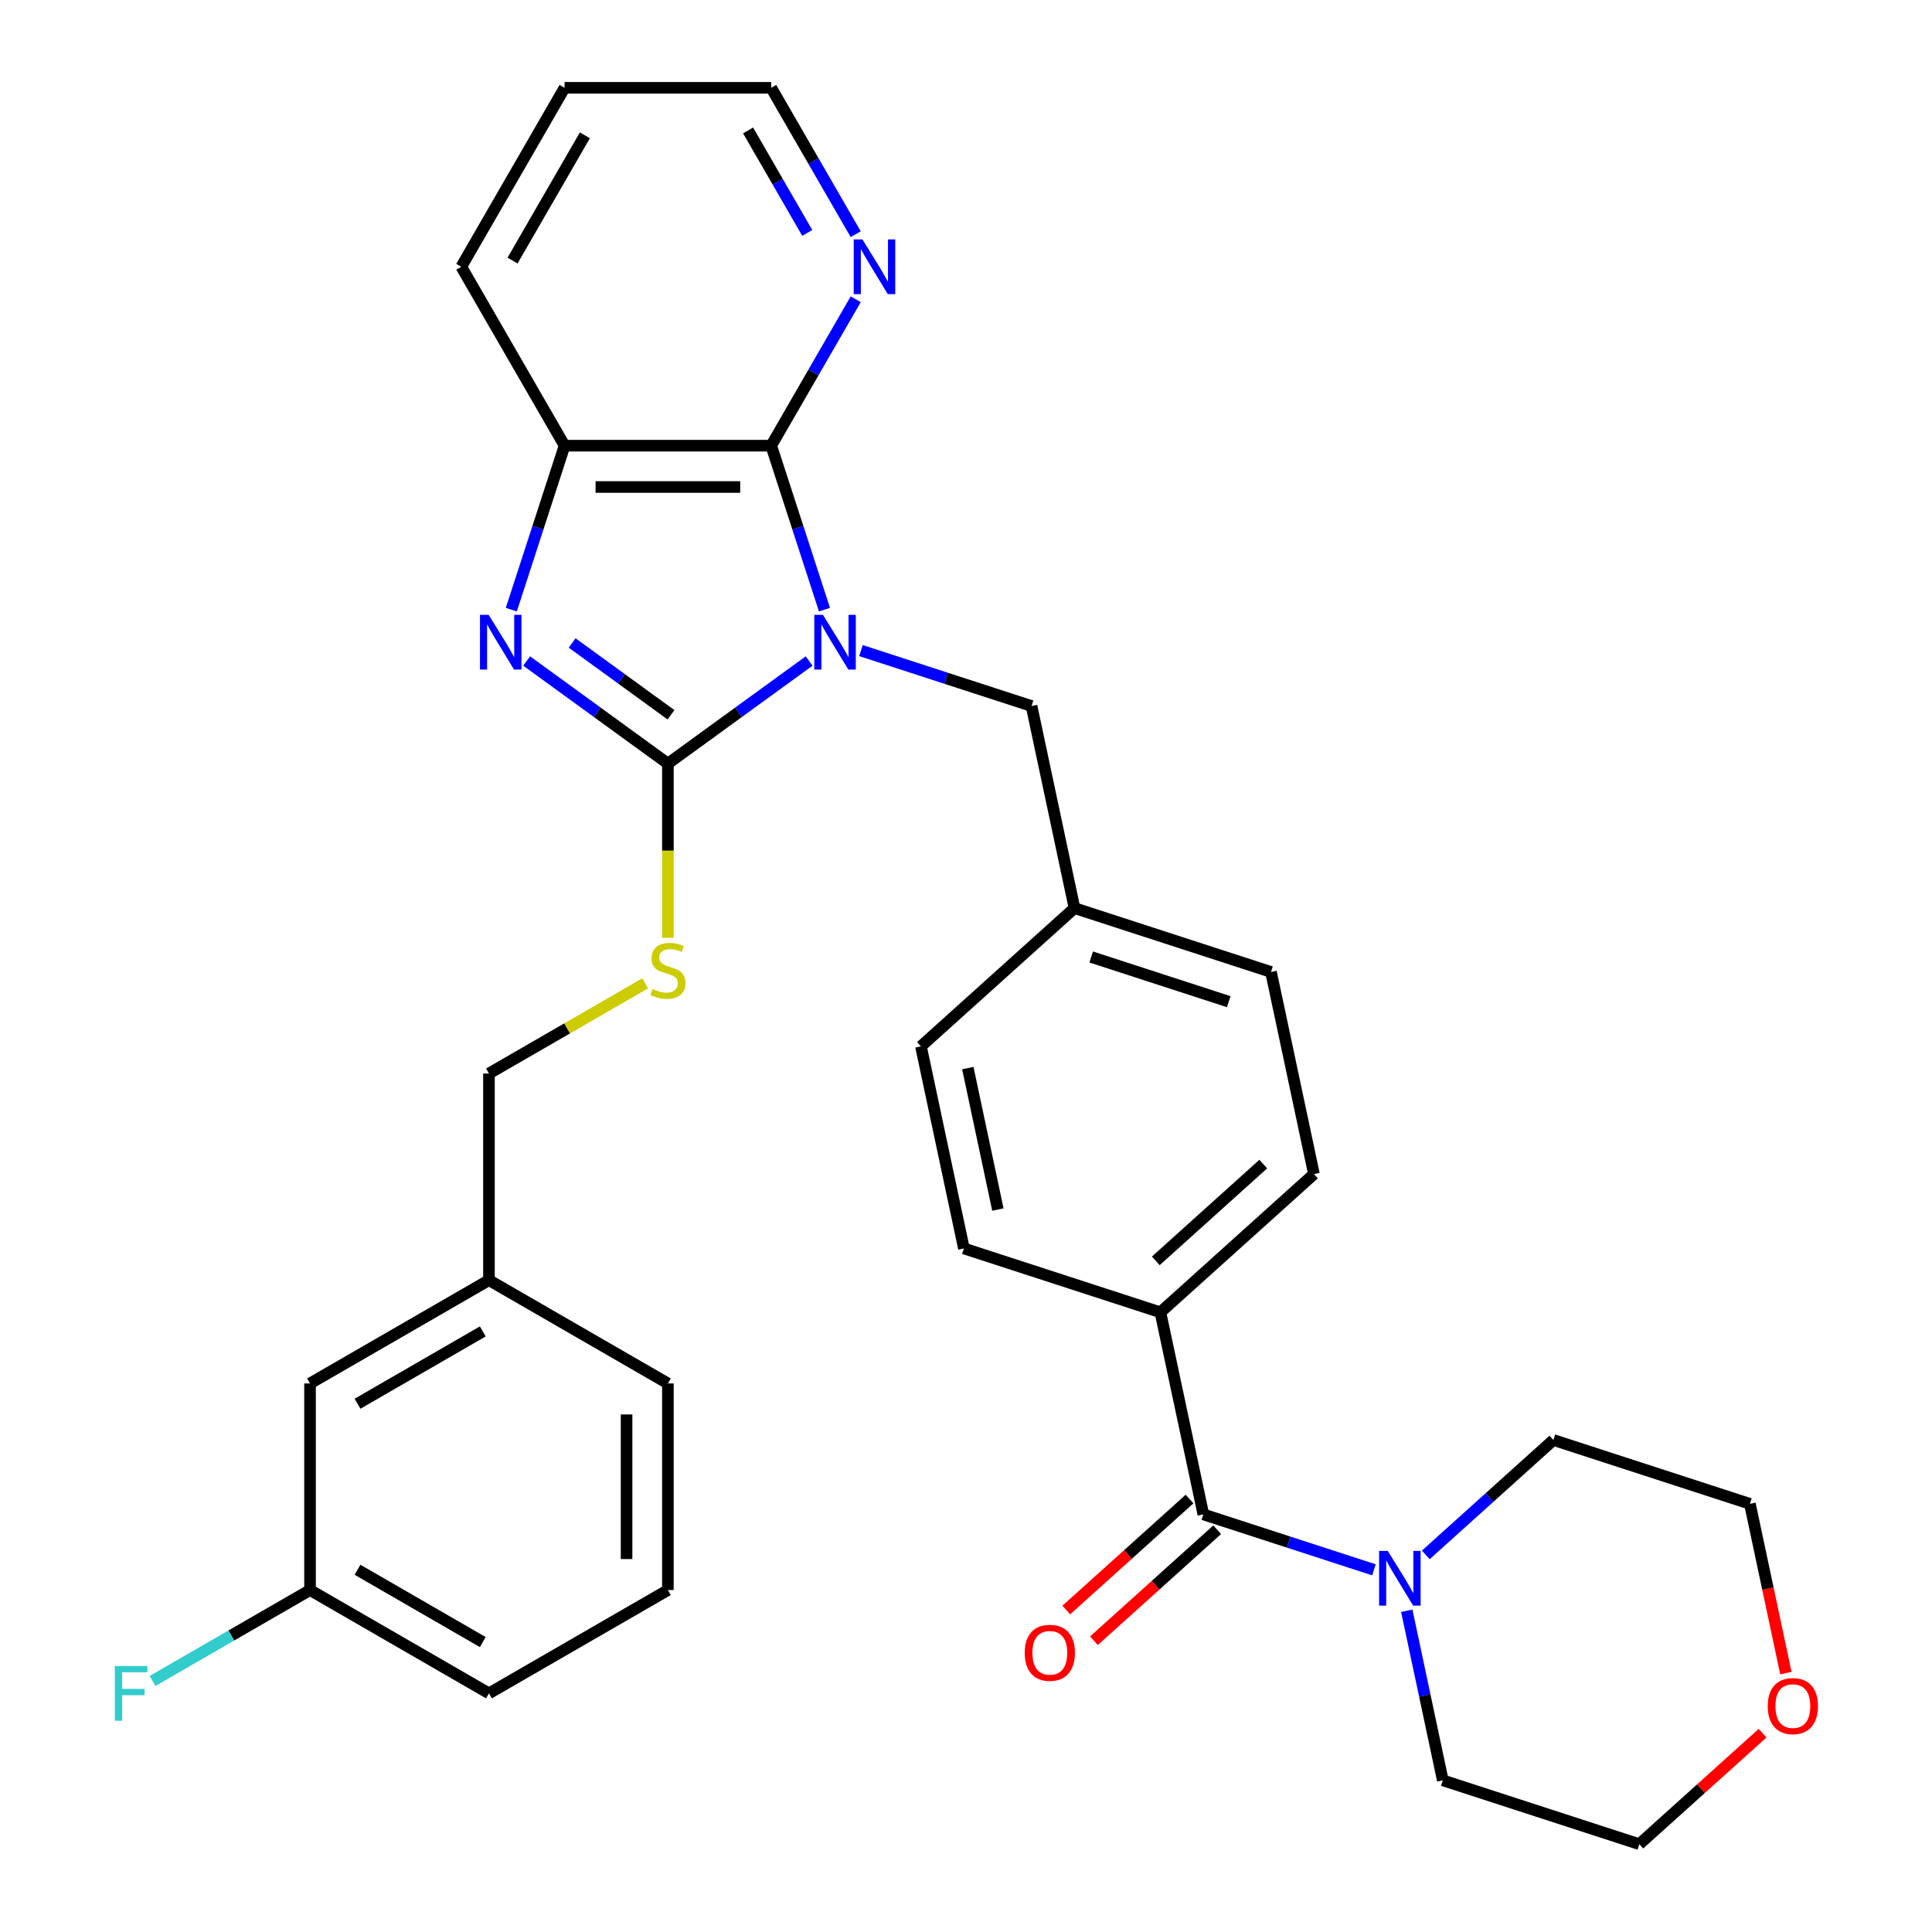 <?xml version='1.0' encoding='iso-8859-1'?>
<svg version='1.1' baseProfile='full'
              xmlns='http://www.w3.org/2000/svg'
                      xmlns:rdkit='http://www.rdkit.org/xml'
                      xmlns:xlink='http://www.w3.org/1999/xlink'
                  xml:space='preserve'
width='1000px' height='1000px' viewBox='0 0 1000 1000'>
<!-- END OF HEADER -->
<rect style='opacity:1.0;fill:#FFFFFF;stroke:none' width='1000' height='1000' x='0' y='0'> </rect>
<path class='bond-0' d='M 418.801,342.133 L 382.25,368.689' style='fill:none;fill-rule:evenodd;stroke:#0000FF;stroke-width:6px;stroke-linecap:butt;stroke-linejoin:miter;stroke-opacity:1' />
<path class='bond-0' d='M 382.25,368.689 L 345.698,395.246' style='fill:none;fill-rule:evenodd;stroke:#000000;stroke-width:6px;stroke-linecap:butt;stroke-linejoin:miter;stroke-opacity:1' />
<path class='bond-2' d='M 426.745,315.554 L 412.957,273.118' style='fill:none;fill-rule:evenodd;stroke:#0000FF;stroke-width:6px;stroke-linecap:butt;stroke-linejoin:miter;stroke-opacity:1' />
<path class='bond-2' d='M 412.957,273.118 L 399.169,230.681' style='fill:none;fill-rule:evenodd;stroke:#000000;stroke-width:6px;stroke-linecap:butt;stroke-linejoin:miter;stroke-opacity:1' />
<path class='bond-7' d='M 445.628,336.746 L 489.775,351.09' style='fill:none;fill-rule:evenodd;stroke:#0000FF;stroke-width:6px;stroke-linecap:butt;stroke-linejoin:miter;stroke-opacity:1' />
<path class='bond-7' d='M 489.775,351.09 L 533.922,365.434' style='fill:none;fill-rule:evenodd;stroke:#000000;stroke-width:6px;stroke-linecap:butt;stroke-linejoin:miter;stroke-opacity:1' />
<path class='bond-1' d='M 345.698,395.246 L 309.147,368.689' style='fill:none;fill-rule:evenodd;stroke:#000000;stroke-width:6px;stroke-linecap:butt;stroke-linejoin:miter;stroke-opacity:1' />
<path class='bond-1' d='M 309.147,368.689 L 272.595,342.133' style='fill:none;fill-rule:evenodd;stroke:#0000FF;stroke-width:6px;stroke-linecap:butt;stroke-linejoin:miter;stroke-opacity:1' />
<path class='bond-1' d='M 347.304,369.975 L 321.718,351.386' style='fill:none;fill-rule:evenodd;stroke:#000000;stroke-width:6px;stroke-linecap:butt;stroke-linejoin:miter;stroke-opacity:1' />
<path class='bond-1' d='M 321.718,351.386 L 296.132,332.797' style='fill:none;fill-rule:evenodd;stroke:#0000FF;stroke-width:6px;stroke-linecap:butt;stroke-linejoin:miter;stroke-opacity:1' />
<path class='bond-6' d='M 345.698,395.246 L 345.698,440.319' style='fill:none;fill-rule:evenodd;stroke:#000000;stroke-width:6px;stroke-linecap:butt;stroke-linejoin:miter;stroke-opacity:1' />
<path class='bond-6' d='M 345.698,440.319 L 345.698,485.393' style='fill:none;fill-rule:evenodd;stroke:#CCCC00;stroke-width:6px;stroke-linecap:butt;stroke-linejoin:miter;stroke-opacity:1' />
<path class='bond-32' d='M 264.651,315.554 L 278.439,273.118' style='fill:none;fill-rule:evenodd;stroke:#0000FF;stroke-width:6px;stroke-linecap:butt;stroke-linejoin:miter;stroke-opacity:1' />
<path class='bond-32' d='M 278.439,273.118 L 292.228,230.681' style='fill:none;fill-rule:evenodd;stroke:#000000;stroke-width:6px;stroke-linecap:butt;stroke-linejoin:miter;stroke-opacity:1' />
<path class='bond-3' d='M 399.169,230.681 L 292.228,230.681' style='fill:none;fill-rule:evenodd;stroke:#000000;stroke-width:6px;stroke-linecap:butt;stroke-linejoin:miter;stroke-opacity:1' />
<path class='bond-3' d='M 383.127,252.069 L 308.269,252.069' style='fill:none;fill-rule:evenodd;stroke:#000000;stroke-width:6px;stroke-linecap:butt;stroke-linejoin:miter;stroke-opacity:1' />
<path class='bond-8' d='M 399.169,230.681 L 421.044,192.791' style='fill:none;fill-rule:evenodd;stroke:#000000;stroke-width:6px;stroke-linecap:butt;stroke-linejoin:miter;stroke-opacity:1' />
<path class='bond-8' d='M 421.044,192.791 L 442.92,154.901' style='fill:none;fill-rule:evenodd;stroke:#0000FF;stroke-width:6px;stroke-linecap:butt;stroke-linejoin:miter;stroke-opacity:1' />
<path class='bond-24' d='M 292.228,230.681 L 238.758,138.068' style='fill:none;fill-rule:evenodd;stroke:#000000;stroke-width:6px;stroke-linecap:butt;stroke-linejoin:miter;stroke-opacity:1' />
<path class='bond-4' d='M 622.858,783.849 L 600.624,679.245' style='fill:none;fill-rule:evenodd;stroke:#000000;stroke-width:6px;stroke-linecap:butt;stroke-linejoin:miter;stroke-opacity:1' />
<path class='bond-5' d='M 622.858,783.849 L 667.005,798.193' style='fill:none;fill-rule:evenodd;stroke:#000000;stroke-width:6px;stroke-linecap:butt;stroke-linejoin:miter;stroke-opacity:1' />
<path class='bond-5' d='M 667.005,798.193 L 711.151,812.537' style='fill:none;fill-rule:evenodd;stroke:#0000FF;stroke-width:6px;stroke-linecap:butt;stroke-linejoin:miter;stroke-opacity:1' />
<path class='bond-10' d='M 615.703,775.902 L 583.803,804.624' style='fill:none;fill-rule:evenodd;stroke:#000000;stroke-width:6px;stroke-linecap:butt;stroke-linejoin:miter;stroke-opacity:1' />
<path class='bond-10' d='M 583.803,804.624 L 551.904,833.346' style='fill:none;fill-rule:evenodd;stroke:#FF0000;stroke-width:6px;stroke-linecap:butt;stroke-linejoin:miter;stroke-opacity:1' />
<path class='bond-10' d='M 630.014,791.796 L 598.115,820.518' style='fill:none;fill-rule:evenodd;stroke:#000000;stroke-width:6px;stroke-linecap:butt;stroke-linejoin:miter;stroke-opacity:1' />
<path class='bond-10' d='M 598.115,820.518 L 566.215,849.241' style='fill:none;fill-rule:evenodd;stroke:#FF0000;stroke-width:6px;stroke-linecap:butt;stroke-linejoin:miter;stroke-opacity:1' />
<path class='bond-22' d='M 737.978,804.818 L 771.008,775.078' style='fill:none;fill-rule:evenodd;stroke:#0000FF;stroke-width:6px;stroke-linecap:butt;stroke-linejoin:miter;stroke-opacity:1' />
<path class='bond-22' d='M 771.008,775.078 L 804.037,745.338' style='fill:none;fill-rule:evenodd;stroke:#000000;stroke-width:6px;stroke-linecap:butt;stroke-linejoin:miter;stroke-opacity:1' />
<path class='bond-23' d='M 728.143,833.729 L 737.471,877.614' style='fill:none;fill-rule:evenodd;stroke:#0000FF;stroke-width:6px;stroke-linecap:butt;stroke-linejoin:miter;stroke-opacity:1' />
<path class='bond-23' d='M 737.471,877.614 L 746.799,921.499' style='fill:none;fill-rule:evenodd;stroke:#000000;stroke-width:6px;stroke-linecap:butt;stroke-linejoin:miter;stroke-opacity:1' />
<path class='bond-15' d='M 333.945,508.972 L 293.515,532.314' style='fill:none;fill-rule:evenodd;stroke:#CCCC00;stroke-width:6px;stroke-linecap:butt;stroke-linejoin:miter;stroke-opacity:1' />
<path class='bond-15' d='M 293.515,532.314 L 253.085,555.657' style='fill:none;fill-rule:evenodd;stroke:#000000;stroke-width:6px;stroke-linecap:butt;stroke-linejoin:miter;stroke-opacity:1' />
<path class='bond-14' d='M 533.922,365.434 L 556.156,470.038' style='fill:none;fill-rule:evenodd;stroke:#000000;stroke-width:6px;stroke-linecap:butt;stroke-linejoin:miter;stroke-opacity:1' />
<path class='bond-26' d='M 442.92,121.234 L 421.044,83.344' style='fill:none;fill-rule:evenodd;stroke:#0000FF;stroke-width:6px;stroke-linecap:butt;stroke-linejoin:miter;stroke-opacity:1' />
<path class='bond-26' d='M 421.044,83.344 L 399.169,45.455' style='fill:none;fill-rule:evenodd;stroke:#000000;stroke-width:6px;stroke-linecap:butt;stroke-linejoin:miter;stroke-opacity:1' />
<path class='bond-26' d='M 417.835,120.561 L 402.522,94.038' style='fill:none;fill-rule:evenodd;stroke:#0000FF;stroke-width:6px;stroke-linecap:butt;stroke-linejoin:miter;stroke-opacity:1' />
<path class='bond-26' d='M 402.522,94.038 L 387.209,67.516' style='fill:none;fill-rule:evenodd;stroke:#000000;stroke-width:6px;stroke-linecap:butt;stroke-linejoin:miter;stroke-opacity:1' />
<path class='bond-9' d='M 600.624,679.245 L 680.096,607.688' style='fill:none;fill-rule:evenodd;stroke:#000000;stroke-width:6px;stroke-linecap:butt;stroke-linejoin:miter;stroke-opacity:1' />
<path class='bond-9' d='M 598.234,652.617 L 653.864,602.527' style='fill:none;fill-rule:evenodd;stroke:#000000;stroke-width:6px;stroke-linecap:butt;stroke-linejoin:miter;stroke-opacity:1' />
<path class='bond-33' d='M 600.624,679.245 L 498.918,646.199' style='fill:none;fill-rule:evenodd;stroke:#000000;stroke-width:6px;stroke-linecap:butt;stroke-linejoin:miter;stroke-opacity:1' />
<path class='bond-11' d='M 912.304,897.101 L 880.405,925.823' style='fill:none;fill-rule:evenodd;stroke:#FF0000;stroke-width:6px;stroke-linecap:butt;stroke-linejoin:miter;stroke-opacity:1' />
<path class='bond-11' d='M 880.405,925.823 L 848.506,954.545' style='fill:none;fill-rule:evenodd;stroke:#000000;stroke-width:6px;stroke-linecap:butt;stroke-linejoin:miter;stroke-opacity:1' />
<path class='bond-36' d='M 924.366,865.995 L 915.055,822.19' style='fill:none;fill-rule:evenodd;stroke:#FF0000;stroke-width:6px;stroke-linecap:butt;stroke-linejoin:miter;stroke-opacity:1' />
<path class='bond-36' d='M 915.055,822.19 L 905.744,778.385' style='fill:none;fill-rule:evenodd;stroke:#000000;stroke-width:6px;stroke-linecap:butt;stroke-linejoin:miter;stroke-opacity:1' />
<path class='bond-12' d='M 680.096,607.688 L 657.862,503.084' style='fill:none;fill-rule:evenodd;stroke:#000000;stroke-width:6px;stroke-linecap:butt;stroke-linejoin:miter;stroke-opacity:1' />
<path class='bond-13' d='M 498.918,646.199 L 476.683,541.595' style='fill:none;fill-rule:evenodd;stroke:#000000;stroke-width:6px;stroke-linecap:butt;stroke-linejoin:miter;stroke-opacity:1' />
<path class='bond-13' d='M 516.503,626.061 L 500.939,552.839' style='fill:none;fill-rule:evenodd;stroke:#000000;stroke-width:6px;stroke-linecap:butt;stroke-linejoin:miter;stroke-opacity:1' />
<path class='bond-19' d='M 556.156,470.038 L 476.683,541.595' style='fill:none;fill-rule:evenodd;stroke:#000000;stroke-width:6px;stroke-linecap:butt;stroke-linejoin:miter;stroke-opacity:1' />
<path class='bond-20' d='M 556.156,470.038 L 657.862,503.084' style='fill:none;fill-rule:evenodd;stroke:#000000;stroke-width:6px;stroke-linecap:butt;stroke-linejoin:miter;stroke-opacity:1' />
<path class='bond-20' d='M 564.802,495.336 L 635.997,518.469' style='fill:none;fill-rule:evenodd;stroke:#000000;stroke-width:6px;stroke-linecap:butt;stroke-linejoin:miter;stroke-opacity:1' />
<path class='bond-18' d='M 253.085,555.657 L 253.085,662.597' style='fill:none;fill-rule:evenodd;stroke:#000000;stroke-width:6px;stroke-linecap:butt;stroke-linejoin:miter;stroke-opacity:1' />
<path class='bond-16' d='M 160.472,716.068 L 253.085,662.597' style='fill:none;fill-rule:evenodd;stroke:#000000;stroke-width:6px;stroke-linecap:butt;stroke-linejoin:miter;stroke-opacity:1' />
<path class='bond-16' d='M 185.058,726.57 L 249.887,689.14' style='fill:none;fill-rule:evenodd;stroke:#000000;stroke-width:6px;stroke-linecap:butt;stroke-linejoin:miter;stroke-opacity:1' />
<path class='bond-17' d='M 160.472,716.068 L 160.472,823.008' style='fill:none;fill-rule:evenodd;stroke:#000000;stroke-width:6px;stroke-linecap:butt;stroke-linejoin:miter;stroke-opacity:1' />
<path class='bond-21' d='M 160.472,823.008 L 119.712,846.541' style='fill:none;fill-rule:evenodd;stroke:#000000;stroke-width:6px;stroke-linecap:butt;stroke-linejoin:miter;stroke-opacity:1' />
<path class='bond-21' d='M 119.712,846.541 L 78.952,870.074' style='fill:none;fill-rule:evenodd;stroke:#33CCCC;stroke-width:6px;stroke-linecap:butt;stroke-linejoin:miter;stroke-opacity:1' />
<path class='bond-35' d='M 160.472,823.008 L 253.085,876.478' style='fill:none;fill-rule:evenodd;stroke:#000000;stroke-width:6px;stroke-linecap:butt;stroke-linejoin:miter;stroke-opacity:1' />
<path class='bond-35' d='M 185.058,812.506 L 249.887,849.935' style='fill:none;fill-rule:evenodd;stroke:#000000;stroke-width:6px;stroke-linecap:butt;stroke-linejoin:miter;stroke-opacity:1' />
<path class='bond-30' d='M 253.085,662.597 L 345.698,716.068' style='fill:none;fill-rule:evenodd;stroke:#000000;stroke-width:6px;stroke-linecap:butt;stroke-linejoin:miter;stroke-opacity:1' />
<path class='bond-27' d='M 804.037,745.338 L 905.744,778.385' style='fill:none;fill-rule:evenodd;stroke:#000000;stroke-width:6px;stroke-linecap:butt;stroke-linejoin:miter;stroke-opacity:1' />
<path class='bond-28' d='M 746.799,921.499 L 848.506,954.545' style='fill:none;fill-rule:evenodd;stroke:#000000;stroke-width:6px;stroke-linecap:butt;stroke-linejoin:miter;stroke-opacity:1' />
<path class='bond-34' d='M 238.758,138.068 L 292.228,45.455' style='fill:none;fill-rule:evenodd;stroke:#000000;stroke-width:6px;stroke-linecap:butt;stroke-linejoin:miter;stroke-opacity:1' />
<path class='bond-34' d='M 265.301,134.87 L 302.73,70.041' style='fill:none;fill-rule:evenodd;stroke:#000000;stroke-width:6px;stroke-linecap:butt;stroke-linejoin:miter;stroke-opacity:1' />
<path class='bond-25' d='M 345.698,823.008 L 345.698,716.068' style='fill:none;fill-rule:evenodd;stroke:#000000;stroke-width:6px;stroke-linecap:butt;stroke-linejoin:miter;stroke-opacity:1' />
<path class='bond-25' d='M 324.31,806.967 L 324.31,732.109' style='fill:none;fill-rule:evenodd;stroke:#000000;stroke-width:6px;stroke-linecap:butt;stroke-linejoin:miter;stroke-opacity:1' />
<path class='bond-29' d='M 345.698,823.008 L 253.085,876.478' style='fill:none;fill-rule:evenodd;stroke:#000000;stroke-width:6px;stroke-linecap:butt;stroke-linejoin:miter;stroke-opacity:1' />
<path class='bond-31' d='M 399.169,45.455 L 292.228,45.455' style='fill:none;fill-rule:evenodd;stroke:#000000;stroke-width:6px;stroke-linecap:butt;stroke-linejoin:miter;stroke-opacity:1' />
<path  class='atom-0' d='M 425.955 318.228
L 435.235 333.228
Q 436.155 334.708, 437.635 337.388
Q 439.115 340.068, 439.195 340.228
L 439.195 318.228
L 442.955 318.228
L 442.955 346.548
L 439.075 346.548
L 429.115 330.148
Q 427.955 328.228, 426.715 326.028
Q 425.515 323.828, 425.155 323.148
L 425.155 346.548
L 421.475 346.548
L 421.475 318.228
L 425.955 318.228
' fill='#0000FF'/>
<path  class='atom-2' d='M 252.921 318.228
L 262.201 333.228
Q 263.121 334.708, 264.601 337.388
Q 266.081 340.068, 266.161 340.228
L 266.161 318.228
L 269.921 318.228
L 269.921 346.548
L 266.041 346.548
L 256.081 330.148
Q 254.921 328.228, 253.681 326.028
Q 252.481 323.828, 252.121 323.148
L 252.121 346.548
L 248.441 346.548
L 248.441 318.228
L 252.921 318.228
' fill='#0000FF'/>
<path  class='atom-6' d='M 718.305 802.735
L 727.585 817.735
Q 728.505 819.215, 729.985 821.895
Q 731.465 824.575, 731.545 824.735
L 731.545 802.735
L 735.305 802.735
L 735.305 831.055
L 731.425 831.055
L 721.465 814.655
Q 720.305 812.735, 719.065 810.535
Q 717.865 808.335, 717.505 807.655
L 717.505 831.055
L 713.825 831.055
L 713.825 802.735
L 718.305 802.735
' fill='#0000FF'/>
<path  class='atom-7' d='M 337.698 511.906
Q 338.018 512.026, 339.338 512.586
Q 340.658 513.146, 342.098 513.506
Q 343.578 513.826, 345.018 513.826
Q 347.698 513.826, 349.258 512.546
Q 350.818 511.226, 350.818 508.946
Q 350.818 507.386, 350.018 506.426
Q 349.258 505.466, 348.058 504.946
Q 346.858 504.426, 344.858 503.826
Q 342.338 503.066, 340.818 502.346
Q 339.338 501.626, 338.258 500.106
Q 337.218 498.586, 337.218 496.026
Q 337.218 492.466, 339.618 490.266
Q 342.058 488.066, 346.858 488.066
Q 350.138 488.066, 353.858 489.626
L 352.938 492.706
Q 349.538 491.306, 346.978 491.306
Q 344.218 491.306, 342.698 492.466
Q 341.178 493.586, 341.218 495.546
Q 341.218 497.066, 341.978 497.986
Q 342.778 498.906, 343.898 499.426
Q 345.058 499.946, 346.978 500.546
Q 349.538 501.346, 351.058 502.146
Q 352.578 502.946, 353.658 504.586
Q 354.778 506.186, 354.778 508.946
Q 354.778 512.866, 352.138 514.986
Q 349.538 517.066, 345.178 517.066
Q 342.658 517.066, 340.738 516.506
Q 338.858 515.986, 336.618 515.066
L 337.698 511.906
' fill='#CCCC00'/>
<path  class='atom-9' d='M 446.379 123.908
L 455.659 138.908
Q 456.579 140.388, 458.059 143.068
Q 459.539 145.748, 459.619 145.908
L 459.619 123.908
L 463.379 123.908
L 463.379 152.228
L 459.499 152.228
L 449.539 135.828
Q 448.379 133.908, 447.139 131.708
Q 445.939 129.508, 445.579 128.828
L 445.579 152.228
L 441.899 152.228
L 441.899 123.908
L 446.379 123.908
' fill='#0000FF'/>
<path  class='atom-11' d='M 530.386 855.486
Q 530.386 848.686, 533.746 844.886
Q 537.106 841.086, 543.386 841.086
Q 549.666 841.086, 553.026 844.886
Q 556.386 848.686, 556.386 855.486
Q 556.386 862.366, 552.986 866.286
Q 549.586 870.166, 543.386 870.166
Q 537.146 870.166, 533.746 866.286
Q 530.386 862.406, 530.386 855.486
M 543.386 866.966
Q 547.706 866.966, 550.026 864.086
Q 552.386 861.166, 552.386 855.486
Q 552.386 849.926, 550.026 847.126
Q 547.706 844.286, 543.386 844.286
Q 539.066 844.286, 536.706 847.086
Q 534.386 849.886, 534.386 855.486
Q 534.386 861.206, 536.706 864.086
Q 539.066 866.966, 543.386 866.966
' fill='#FF0000'/>
<path  class='atom-12' d='M 914.978 883.068
Q 914.978 876.268, 918.338 872.468
Q 921.698 868.668, 927.978 868.668
Q 934.258 868.668, 937.618 872.468
Q 940.978 876.268, 940.978 883.068
Q 940.978 889.948, 937.578 893.868
Q 934.178 897.748, 927.978 897.748
Q 921.738 897.748, 918.338 893.868
Q 914.978 889.988, 914.978 883.068
M 927.978 894.548
Q 932.298 894.548, 934.618 891.668
Q 936.978 888.748, 936.978 883.068
Q 936.978 877.508, 934.618 874.708
Q 932.298 871.868, 927.978 871.868
Q 923.658 871.868, 921.298 874.668
Q 918.978 877.468, 918.978 883.068
Q 918.978 888.788, 921.298 891.668
Q 923.658 894.548, 927.978 894.548
' fill='#FF0000'/>
<path  class='atom-22' d='M 59.438 862.318
L 76.278 862.318
L 76.278 865.558
L 63.238 865.558
L 63.238 874.158
L 74.838 874.158
L 74.838 877.438
L 63.238 877.438
L 63.238 890.638
L 59.438 890.638
L 59.438 862.318
' fill='#33CCCC'/>
</svg>
